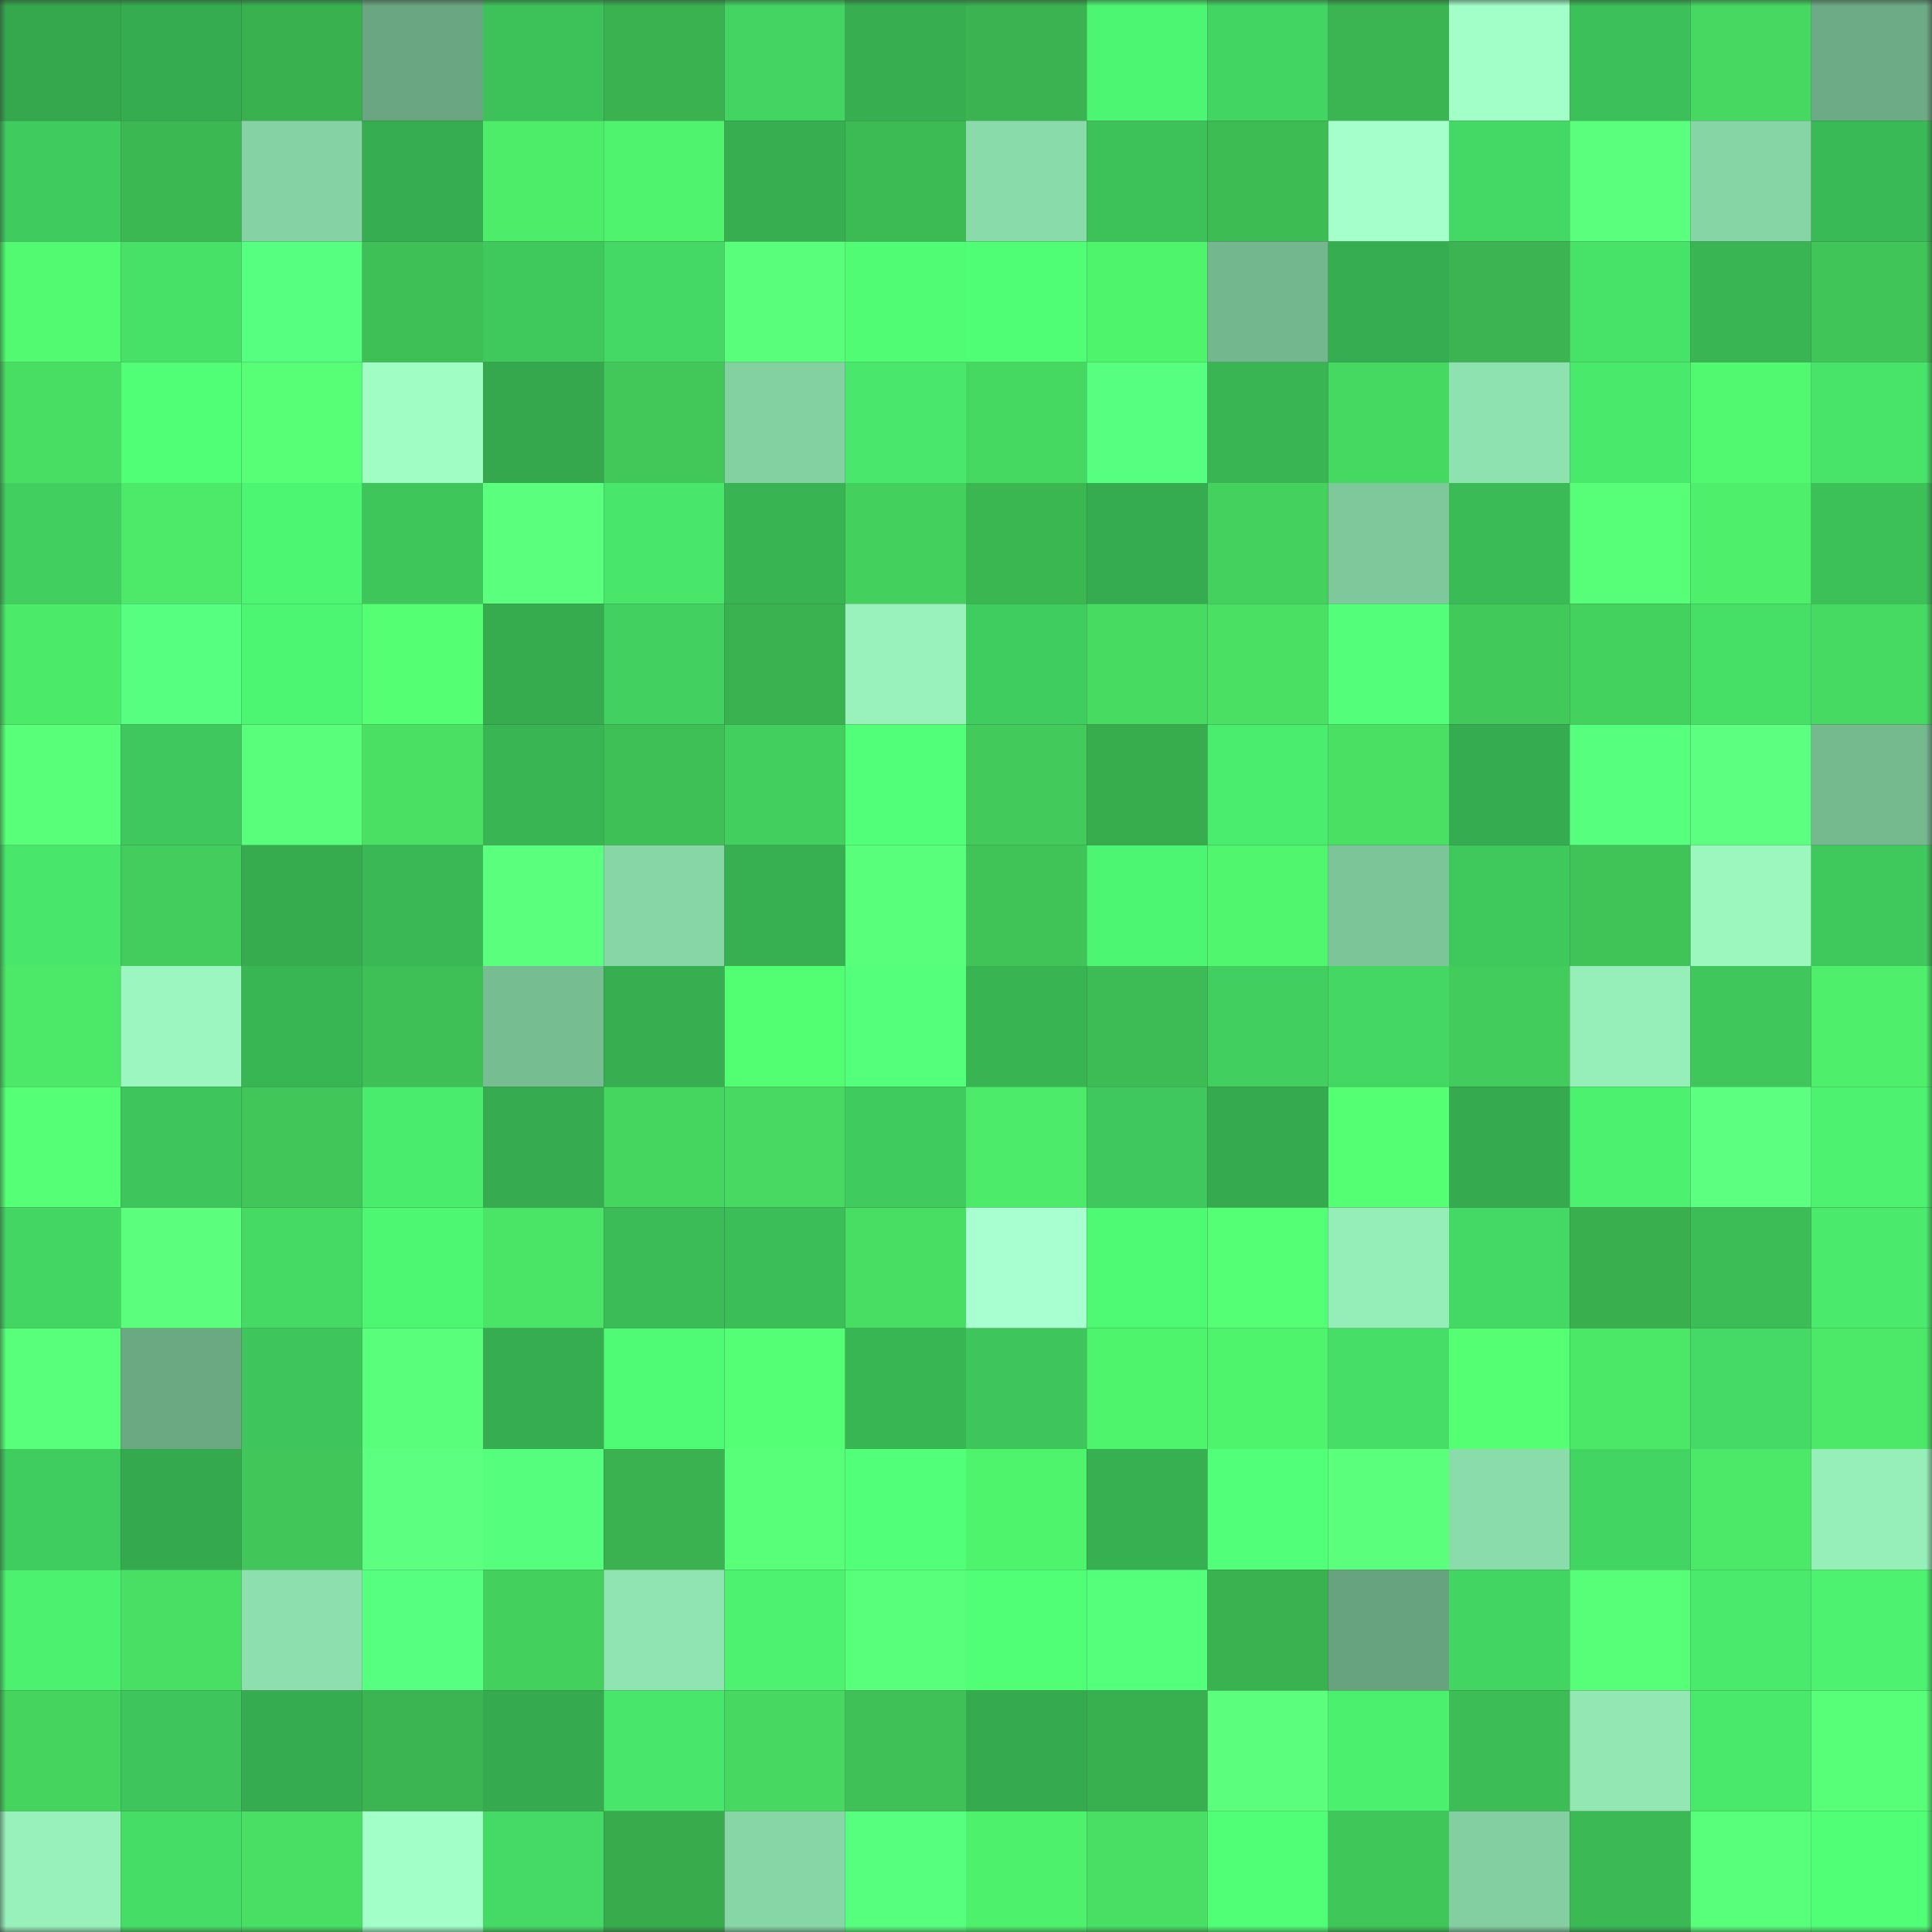 <svg viewBox="0 0 160 160" fill="none" role="img" xmlns="http://www.w3.org/2000/svg" width="240" height="240" name="lens%2Cokaycool.lens"><rect x="0" y="0" width="160" height="160" fill="#333333" stroke="none"/><mask id="1665858529" mask-type="alpha" maskUnits="userSpaceOnUse" x="0" y="0" width="160" height="160"><rect width="160" height="160" fill="#FFFFFF"></rect></mask><g mask="url(#1665858529)"><rect x="0" y="0" width="10" height="10" fill="#35a74d"></rect><rect x="10" y="0" width="10" height="10" fill="#36ac50"></rect><rect x="20" y="0" width="10" height="10" fill="#39b14f"></rect><rect x="30" y="0" width="10" height="10" fill="#69a681"></rect><rect x="40" y="0" width="10" height="10" fill="#3dc159"></rect><rect x="50" y="0" width="10" height="10" fill="#3ab250"></rect><rect x="60" y="0" width="10" height="10" fill="#43d462"></rect><rect x="70" y="0" width="10" height="10" fill="#37af51"></rect><rect x="80" y="0" width="10" height="10" fill="#3ab350"></rect><rect x="90" y="0" width="10" height="10" fill="#4df672"></rect><rect x="100" y="0" width="10" height="10" fill="#43d562"></rect><rect x="110" y="0" width="10" height="10" fill="#3bb551"></rect><rect x="120" y="0" width="10" height="10" fill="#a2ffc7"></rect><rect x="130" y="0" width="10" height="10" fill="#3cc059"></rect><rect x="140" y="0" width="10" height="10" fill="#46d861"></rect><rect x="150" y="0" width="10" height="10" fill="#6cab85"></rect><rect x="0" y="10" width="10" height="10" fill="#40cb5e"></rect><rect x="10" y="10" width="10" height="10" fill="#3cb852"></rect><rect x="20" y="10" width="10" height="10" fill="#85d3a4"></rect><rect x="30" y="10" width="10" height="10" fill="#36ad50"></rect><rect x="40" y="10" width="10" height="10" fill="#4ded6a"></rect><rect x="50" y="10" width="10" height="10" fill="#4ff36d"></rect><rect x="60" y="10" width="10" height="10" fill="#37ae50"></rect><rect x="70" y="10" width="10" height="10" fill="#3cba53"></rect><rect x="80" y="10" width="10" height="10" fill="#8adbaa"></rect><rect x="90" y="10" width="10" height="10" fill="#3dc159"></rect><rect x="100" y="10" width="10" height="10" fill="#3dbc54"></rect><rect x="110" y="10" width="10" height="10" fill="#a4ffca"></rect><rect x="120" y="10" width="10" height="10" fill="#44d864"></rect><rect x="130" y="10" width="10" height="10" fill="#5bff7e"></rect><rect x="140" y="10" width="10" height="10" fill="#86d5a5"></rect><rect x="150" y="10" width="10" height="10" fill="#3aba56"></rect><rect x="0" y="20" width="10" height="10" fill="#51fa70"></rect><rect x="10" y="20" width="10" height="10" fill="#47e168"></rect><rect x="20" y="20" width="10" height="10" fill="#57ff80"></rect><rect x="30" y="20" width="10" height="10" fill="#3ec056"></rect><rect x="40" y="20" width="10" height="10" fill="#3fc95d"></rect><rect x="50" y="20" width="10" height="10" fill="#44d864"></rect><rect x="60" y="20" width="10" height="10" fill="#59ff7b"></rect><rect x="70" y="20" width="10" height="10" fill="#4ffc74"></rect><rect x="80" y="20" width="10" height="10" fill="#50fe75"></rect><rect x="90" y="20" width="10" height="10" fill="#4ff46d"></rect><rect x="100" y="20" width="10" height="10" fill="#73b78e"></rect><rect x="110" y="20" width="10" height="10" fill="#36ad50"></rect><rect x="120" y="20" width="10" height="10" fill="#3bb451"></rect><rect x="130" y="20" width="10" height="10" fill="#47e369"></rect><rect x="140" y="20" width="10" height="10" fill="#39b554"></rect><rect x="150" y="20" width="10" height="10" fill="#40c558"></rect><rect x="0" y="30" width="10" height="10" fill="#48de64"></rect><rect x="10" y="30" width="10" height="10" fill="#51ff76"></rect><rect x="20" y="30" width="10" height="10" fill="#56ff76"></rect><rect x="30" y="30" width="10" height="10" fill="#a0fec5"></rect><rect x="40" y="30" width="10" height="10" fill="#35a74d"></rect><rect x="50" y="30" width="10" height="10" fill="#41c859"></rect><rect x="60" y="30" width="10" height="10" fill="#83d0a1"></rect><rect x="70" y="30" width="10" height="10" fill="#49e76b"></rect><rect x="80" y="30" width="10" height="10" fill="#46d961"></rect><rect x="90" y="30" width="10" height="10" fill="#56ff7f"></rect><rect x="100" y="30" width="10" height="10" fill="#39b554"></rect><rect x="110" y="30" width="10" height="10" fill="#46d961"></rect><rect x="120" y="30" width="10" height="10" fill="#8ee2af"></rect><rect x="130" y="30" width="10" height="10" fill="#49ea6c"></rect><rect x="140" y="30" width="10" height="10" fill="#51f970"></rect><rect x="150" y="30" width="10" height="10" fill="#47e469"></rect><rect x="0" y="40" width="10" height="10" fill="#41cf60"></rect><rect x="10" y="40" width="10" height="10" fill="#4cea68"></rect><rect x="20" y="40" width="10" height="10" fill="#4df672"></rect><rect x="30" y="40" width="10" height="10" fill="#3ec65b"></rect><rect x="40" y="40" width="10" height="10" fill="#5aff7d"></rect><rect x="50" y="40" width="10" height="10" fill="#48e66a"></rect><rect x="60" y="40" width="10" height="10" fill="#38b453"></rect><rect x="70" y="40" width="10" height="10" fill="#43d05d"></rect><rect x="80" y="40" width="10" height="10" fill="#3bb752"></rect><rect x="90" y="40" width="10" height="10" fill="#36ac50"></rect><rect x="100" y="40" width="10" height="10" fill="#44d15d"></rect><rect x="110" y="40" width="10" height="10" fill="#7ec89b"></rect><rect x="120" y="40" width="10" height="10" fill="#3bbb56"></rect><rect x="130" y="40" width="10" height="10" fill="#57ff78"></rect><rect x="140" y="40" width="10" height="10" fill="#4eef6b"></rect><rect x="150" y="40" width="10" height="10" fill="#3cc159"></rect><rect x="0" y="50" width="10" height="10" fill="#4cea69"></rect><rect x="10" y="50" width="10" height="10" fill="#56ff7f"></rect><rect x="20" y="50" width="10" height="10" fill="#4df672"></rect><rect x="30" y="50" width="10" height="10" fill="#54ff74"></rect><rect x="40" y="50" width="10" height="10" fill="#36ac4f"></rect><rect x="50" y="50" width="10" height="10" fill="#42d161"></rect><rect x="60" y="50" width="10" height="10" fill="#3ab250"></rect><rect x="70" y="50" width="10" height="10" fill="#99f2bc"></rect><rect x="80" y="50" width="10" height="10" fill="#40cd5f"></rect><rect x="90" y="50" width="10" height="10" fill="#47db62"></rect><rect x="100" y="50" width="10" height="10" fill="#49e064"></rect><rect x="110" y="50" width="10" height="10" fill="#53ff7a"></rect><rect x="120" y="50" width="10" height="10" fill="#41c95a"></rect><rect x="130" y="50" width="10" height="10" fill="#44d25e"></rect><rect x="140" y="50" width="10" height="10" fill="#46e067"></rect><rect x="150" y="50" width="10" height="10" fill="#47da62"></rect><rect x="0" y="60" width="10" height="10" fill="#58ff79"></rect><rect x="10" y="60" width="10" height="10" fill="#3fc85d"></rect><rect x="20" y="60" width="10" height="10" fill="#59ff7b"></rect><rect x="30" y="60" width="10" height="10" fill="#49e064"></rect><rect x="40" y="60" width="10" height="10" fill="#39b554"></rect><rect x="50" y="60" width="10" height="10" fill="#3ec056"></rect><rect x="60" y="60" width="10" height="10" fill="#43cf5d"></rect><rect x="70" y="60" width="10" height="10" fill="#51ff78"></rect><rect x="80" y="60" width="10" height="10" fill="#42ca5b"></rect><rect x="90" y="60" width="10" height="10" fill="#38ad4d"></rect><rect x="100" y="60" width="10" height="10" fill="#4aed6e"></rect><rect x="110" y="60" width="10" height="10" fill="#49e064"></rect><rect x="120" y="60" width="10" height="10" fill="#36ac50"></rect><rect x="130" y="60" width="10" height="10" fill="#57ff7f"></rect><rect x="140" y="60" width="10" height="10" fill="#5dff80"></rect><rect x="150" y="60" width="10" height="10" fill="#75b98f"></rect><rect x="0" y="70" width="10" height="10" fill="#48e76b"></rect><rect x="10" y="70" width="10" height="10" fill="#43cd5c"></rect><rect x="20" y="70" width="10" height="10" fill="#36ac4f"></rect><rect x="30" y="70" width="10" height="10" fill="#3ab855"></rect><rect x="40" y="70" width="10" height="10" fill="#5bff7e"></rect><rect x="50" y="70" width="10" height="10" fill="#87d6a6"></rect><rect x="60" y="70" width="10" height="10" fill="#37b051"></rect><rect x="70" y="70" width="10" height="10" fill="#58ff7a"></rect><rect x="80" y="70" width="10" height="10" fill="#40c458"></rect><rect x="90" y="70" width="10" height="10" fill="#4df672"></rect><rect x="100" y="70" width="10" height="10" fill="#50f76e"></rect><rect x="110" y="70" width="10" height="10" fill="#7cc598"></rect><rect x="120" y="70" width="10" height="10" fill="#3fc85c"></rect><rect x="130" y="70" width="10" height="10" fill="#40c458"></rect><rect x="140" y="70" width="10" height="10" fill="#9cf7bf"></rect><rect x="150" y="70" width="10" height="10" fill="#3fc85c"></rect><rect x="0" y="80" width="10" height="10" fill="#4ce968"></rect><rect x="10" y="80" width="10" height="10" fill="#9bf6bf"></rect><rect x="20" y="80" width="10" height="10" fill="#39b654"></rect><rect x="30" y="80" width="10" height="10" fill="#3ec056"></rect><rect x="40" y="80" width="10" height="10" fill="#77bd92"></rect><rect x="50" y="80" width="10" height="10" fill="#37ae50"></rect><rect x="60" y="80" width="10" height="10" fill="#53ff72"></rect><rect x="70" y="80" width="10" height="10" fill="#54ff7b"></rect><rect x="80" y="80" width="10" height="10" fill="#39b453"></rect><rect x="90" y="80" width="10" height="10" fill="#3dbb54"></rect><rect x="100" y="80" width="10" height="10" fill="#41d060"></rect><rect x="110" y="80" width="10" height="10" fill="#44d763"></rect><rect x="120" y="80" width="10" height="10" fill="#42cc5b"></rect><rect x="130" y="80" width="10" height="10" fill="#96eeb8"></rect><rect x="140" y="80" width="10" height="10" fill="#3fc75c"></rect><rect x="150" y="80" width="10" height="10" fill="#4ef06b"></rect><rect x="0" y="90" width="10" height="10" fill="#55ff76"></rect><rect x="10" y="90" width="10" height="10" fill="#3ec55b"></rect><rect x="20" y="90" width="10" height="10" fill="#41c759"></rect><rect x="30" y="90" width="10" height="10" fill="#4aec6d"></rect><rect x="40" y="90" width="10" height="10" fill="#36ab4f"></rect><rect x="50" y="90" width="10" height="10" fill="#45d660"></rect><rect x="60" y="90" width="10" height="10" fill="#47d961"></rect><rect x="70" y="90" width="10" height="10" fill="#40cb5e"></rect><rect x="80" y="90" width="10" height="10" fill="#4ceb69"></rect><rect x="90" y="90" width="10" height="10" fill="#3fc85d"></rect><rect x="100" y="90" width="10" height="10" fill="#35aa4f"></rect><rect x="110" y="90" width="10" height="10" fill="#54ff74"></rect><rect x="120" y="90" width="10" height="10" fill="#35aa4e"></rect><rect x="130" y="90" width="10" height="10" fill="#4cf16f"></rect><rect x="140" y="90" width="10" height="10" fill="#5cff7f"></rect><rect x="150" y="90" width="10" height="10" fill="#4cf270"></rect><rect x="0" y="100" width="10" height="10" fill="#43d663"></rect><rect x="10" y="100" width="10" height="10" fill="#5bff7d"></rect><rect x="20" y="100" width="10" height="10" fill="#44da64"></rect><rect x="30" y="100" width="10" height="10" fill="#4df772"></rect><rect x="40" y="100" width="10" height="10" fill="#4ae466"></rect><rect x="50" y="100" width="10" height="10" fill="#3bbc57"></rect><rect x="60" y="100" width="10" height="10" fill="#3bbd57"></rect><rect x="70" y="100" width="10" height="10" fill="#48de63"></rect><rect x="80" y="100" width="10" height="10" fill="#a8ffcf"></rect><rect x="90" y="100" width="10" height="10" fill="#4ef973"></rect><rect x="100" y="100" width="10" height="10" fill="#55ff75"></rect><rect x="110" y="100" width="10" height="10" fill="#95edb8"></rect><rect x="120" y="100" width="10" height="10" fill="#44d864"></rect><rect x="130" y="100" width="10" height="10" fill="#39af4e"></rect><rect x="140" y="100" width="10" height="10" fill="#3dbd55"></rect><rect x="150" y="100" width="10" height="10" fill="#4aeb6c"></rect><rect x="0" y="110" width="10" height="10" fill="#58ff7a"></rect><rect x="10" y="110" width="10" height="10" fill="#6ba983"></rect><rect x="20" y="110" width="10" height="10" fill="#3ec55b"></rect><rect x="30" y="110" width="10" height="10" fill="#59ff7b"></rect><rect x="40" y="110" width="10" height="10" fill="#36ad50"></rect><rect x="50" y="110" width="10" height="10" fill="#4ffb74"></rect><rect x="60" y="110" width="10" height="10" fill="#55ff75"></rect><rect x="70" y="110" width="10" height="10" fill="#39b654"></rect><rect x="80" y="110" width="10" height="10" fill="#3ec55b"></rect><rect x="90" y="110" width="10" height="10" fill="#4ff46d"></rect><rect x="100" y="110" width="10" height="10" fill="#4ff46d"></rect><rect x="110" y="110" width="10" height="10" fill="#46de67"></rect><rect x="120" y="110" width="10" height="10" fill="#54ff73"></rect><rect x="130" y="110" width="10" height="10" fill="#4be868"></rect><rect x="140" y="110" width="10" height="10" fill="#45da65"></rect><rect x="150" y="110" width="10" height="10" fill="#4ce968"></rect><rect x="0" y="120" width="10" height="10" fill="#40cd5f"></rect><rect x="10" y="120" width="10" height="10" fill="#35a94e"></rect><rect x="20" y="120" width="10" height="10" fill="#40c659"></rect><rect x="30" y="120" width="10" height="10" fill="#5cff7f"></rect><rect x="40" y="120" width="10" height="10" fill="#55ff7d"></rect><rect x="50" y="120" width="10" height="10" fill="#3ab250"></rect><rect x="60" y="120" width="10" height="10" fill="#58ff79"></rect><rect x="70" y="120" width="10" height="10" fill="#51ff78"></rect><rect x="80" y="120" width="10" height="10" fill="#4ff46d"></rect><rect x="90" y="120" width="10" height="10" fill="#37b051"></rect><rect x="100" y="120" width="10" height="10" fill="#52ff78"></rect><rect x="110" y="120" width="10" height="10" fill="#5aff7c"></rect><rect x="120" y="120" width="10" height="10" fill="#8bdcab"></rect><rect x="130" y="120" width="10" height="10" fill="#43d562"></rect><rect x="140" y="120" width="10" height="10" fill="#4ce968"></rect><rect x="150" y="120" width="10" height="10" fill="#96efb9"></rect><rect x="0" y="130" width="10" height="10" fill="#4cf16f"></rect><rect x="10" y="130" width="10" height="10" fill="#48df64"></rect><rect x="20" y="130" width="10" height="10" fill="#8ddfad"></rect><rect x="30" y="130" width="10" height="10" fill="#56ff7f"></rect><rect x="40" y="130" width="10" height="10" fill="#44d05d"></rect><rect x="50" y="130" width="10" height="10" fill="#90e4b1"></rect><rect x="60" y="130" width="10" height="10" fill="#4cf270"></rect><rect x="70" y="130" width="10" height="10" fill="#58ff7a"></rect><rect x="80" y="130" width="10" height="10" fill="#51ff77"></rect><rect x="90" y="130" width="10" height="10" fill="#54ff7b"></rect><rect x="100" y="130" width="10" height="10" fill="#3ab250"></rect><rect x="110" y="130" width="10" height="10" fill="#67a37e"></rect><rect x="120" y="130" width="10" height="10" fill="#43d562"></rect><rect x="130" y="130" width="10" height="10" fill="#57ff78"></rect><rect x="140" y="130" width="10" height="10" fill="#4aeb6c"></rect><rect x="150" y="130" width="10" height="10" fill="#4cf270"></rect><rect x="0" y="140" width="10" height="10" fill="#45d55f"></rect><rect x="10" y="140" width="10" height="10" fill="#3ec55b"></rect><rect x="20" y="140" width="10" height="10" fill="#36ac50"></rect><rect x="30" y="140" width="10" height="10" fill="#3bb551"></rect><rect x="40" y="140" width="10" height="10" fill="#35aa4e"></rect><rect x="50" y="140" width="10" height="10" fill="#48e66a"></rect><rect x="60" y="140" width="10" height="10" fill="#46d861"></rect><rect x="70" y="140" width="10" height="10" fill="#3fc157"></rect><rect x="80" y="140" width="10" height="10" fill="#35aa4e"></rect><rect x="90" y="140" width="10" height="10" fill="#39b04f"></rect><rect x="100" y="140" width="10" height="10" fill="#5bff7d"></rect><rect x="110" y="140" width="10" height="10" fill="#4bf06f"></rect><rect x="120" y="140" width="10" height="10" fill="#3dbd55"></rect><rect x="130" y="140" width="10" height="10" fill="#92e7b3"></rect><rect x="140" y="140" width="10" height="10" fill="#49ea6c"></rect><rect x="150" y="140" width="10" height="10" fill="#57ff78"></rect><rect x="0" y="150" width="10" height="10" fill="#98f1bb"></rect><rect x="10" y="150" width="10" height="10" fill="#46dd66"></rect><rect x="20" y="150" width="10" height="10" fill="#48df64"></rect><rect x="30" y="150" width="10" height="10" fill="#a2ffc7"></rect><rect x="40" y="150" width="10" height="10" fill="#45da65"></rect><rect x="50" y="150" width="10" height="10" fill="#38ab4d"></rect><rect x="60" y="150" width="10" height="10" fill="#87d6a6"></rect><rect x="70" y="150" width="10" height="10" fill="#56ff7e"></rect><rect x="80" y="150" width="10" height="10" fill="#4ef16c"></rect><rect x="90" y="150" width="10" height="10" fill="#48df64"></rect><rect x="100" y="150" width="10" height="10" fill="#50ff76"></rect><rect x="110" y="150" width="10" height="10" fill="#40c759"></rect><rect x="120" y="150" width="10" height="10" fill="#83cfa1"></rect><rect x="130" y="150" width="10" height="10" fill="#3ab955"></rect><rect x="140" y="150" width="10" height="10" fill="#58ff7a"></rect><rect x="150" y="150" width="10" height="10" fill="#50ff76"></rect></g></svg>
